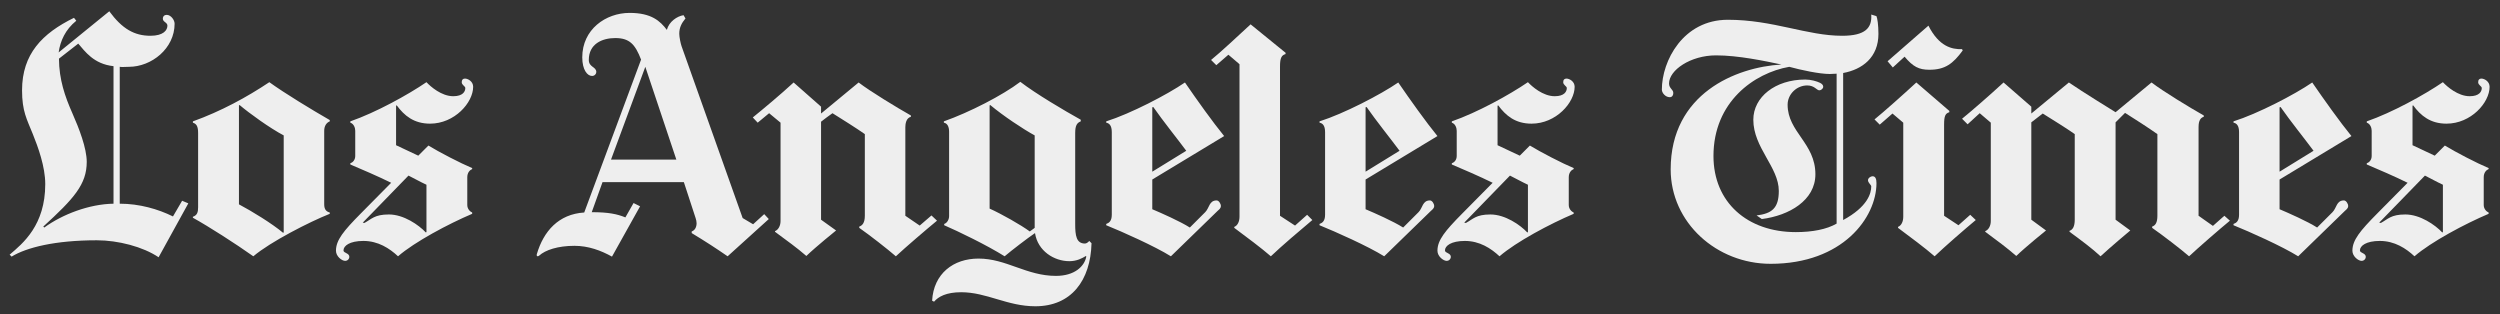 <?xml version="1.0" encoding="UTF-8" standalone="no"?>
<!-- Created with Inkscape (http://www.inkscape.org/) -->

<svg
   xmlns:dc="http://purl.org/dc/elements/1.1/"
   xmlns:cc="http://creativecommons.org/ns#"
   xmlns:rdf="http://www.w3.org/1999/02/22-rdf-syntax-ns#"
   xmlns:svg="http://www.w3.org/2000/svg"
   xmlns="http://www.w3.org/2000/svg"
   version="1.1"
   width="892.913"
   height="112.323"
   id="svg5230">
  <rect width="100%" height="100%" fill="#333333" stroke="none"/>
  <defs
     id="defs5232">
    <clipPath
       id="clipPath3029">
      <path
         d="m 288.876,1559.828 205.226,0 0,24.412 -205.226,0 0,-24.412 z"
         id="path3031" />
    </clipPath>
    <clipPath
       id="clipPath3039">
      <path
         d="m 0.035,-869.528 783.001,0 0,1661.528 -783.001,0 0,-1661.528 z"
         id="path3041" />
    </clipPath>
    <clipPath
       id="clipPath3047">
      <path
         d="m 288.876,714.677 205.226,0 0,-24.412 -205.226,0 0,24.412 z"
         id="path3049" />
    </clipPath>
  </defs>
  <g
     transform="translate(-46.019,-272.451)"
     id="layer1">
    <g
       transform="matrix(4.316,0,0,-4.316,-1197.326,7114.058)"
       id="g3025">
      <g
         clip-path="url(#clipPath3029)"
         id="g3027">
        <g
           transform="translate(0,869.563)"
           id="g3033">
          <g
             id="g3035">
            <g
               clip-path="url(#clipPath3039)"
               id="g3037">
              <g
                 id="g3043">
                <g
                   clip-path="url(#clipPath3047)"
                   id="g3045">
                  <path
                     d="m 472.612,697.348 c -0.802,-0.657 -2.627,-2.241 -3.379,-2.947 -0.702,0.609 -2.153,1.72 -3.055,2.352 l 0,0.108 c 0.261,0.086 0.433,0.32 0.433,0.893 l 0,6.758 c -0.727,0.511 -1.899,1.271 -2.677,1.757 l -0.784,-0.784 0,-8.056 1.217,-0.892 c 0,0 -1.708,-1.43 -2.46,-2.136 -0.676,0.633 -1.666,1.371 -2.568,2.028 l 0,0.081 c 0.261,0.085 0.432,0.346 0.432,0.919 l 0,7.083 c -0.726,0.511 -1.871,1.217 -2.649,1.703 l -0.945,-0.73 0,-8.056 1.216,-0.892 c 0,0 -1.66,-1.336 -2.46,-2.109 -0.752,0.657 -1.566,1.256 -2.568,2.001 l 0,0.054 c 0.282,0.111 0.459,0.45 0.459,0.838 l 0,8.137 -0.918,0.784 -1.001,-0.919 -0.459,0.46 c 0.751,0.608 2.355,2.003 3.433,3.001 l 2.298,-2.001 0,-0.568 3.108,2.569 c 0.977,-0.682 3.865,-2.461 3.865,-2.461 l 2.974,2.461 c 0.953,-0.73 3.123,-2.049 4.325,-2.731 l 0,-0.108 c -0.401,-0.104 -0.432,-0.597 -0.432,-0.865 l 0,-7.326 1.189,-0.838 0.946,0.838 0.46,-0.406 z M 450.5,711.433 c -0.802,-1.095 -1.455,-1.595 -2.757,-1.595 -0.878,0 -1.353,0.254 -2.055,1.081 l -0.973,-0.892 -0.433,0.514 3.379,2.947 c 0.878,-1.728 1.933,-1.971 2.785,-1.947 l 0.054,-0.108"
                     id="path3051"
                     style="fill:#eeeeee;fill-opacity:1;fill-rule:nonzero;stroke:none" />
                  <path
                     d="m 451.581,697.402 c -0.877,-0.73 -2.606,-2.228 -3.406,-3.001 -0.752,0.657 -2.026,1.608 -3.027,2.352 l 0,0.082 c 0.281,0.111 0.432,0.449 0.432,0.837 l 0,7.786 -0.892,0.757 -1.054,-0.919 -0.433,0.433 c 0.752,0.608 2.382,2.057 3.461,3.055 l 2.73,-2.352 0,-0.109 c -0.326,-0.096 -0.433,-0.3 -0.433,-1.027 l 0,-7.542 1.189,-0.784 0.973,0.865 0.46,-0.433 z m -54.901,0 c -0.878,-0.73 -2.634,-2.228 -3.434,-3.001 -0.752,0.657 -2.026,1.608 -3.027,2.352 l 0,0.082 c 0.281,0.111 0.432,0.449 0.432,0.837 l 0,12.626 -0.919,0.784 -1,-0.866 -0.433,0.433 c 0.752,0.608 2.194,1.949 3.271,2.947 l 2.893,-2.352 0,-0.108 c -0.326,-0.097 -0.46,-0.301 -0.46,-1.028 l 0,-12.354 1.244,-0.811 1,0.892 0.433,-0.433 z m -31.061,-0.054 c -0.801,-0.657 -2.654,-2.241 -3.405,-2.947 -0.702,0.609 -2.126,1.72 -3.028,2.352 l 0,0.108 c 0.261,0.086 0.46,0.32 0.46,0.893 l 0,6.758 c -0.727,0.511 -1.9,1.244 -2.677,1.73 -0.158,-0.114 -0.783,-0.56 -0.946,-0.703 l 0,-8.11 1.244,-0.892 c 0,0 -1.66,-1.336 -2.46,-2.109 -0.752,0.657 -1.593,1.256 -2.595,2.001 l 0,0.054 c 0.281,0.111 0.459,0.45 0.459,0.838 l 0,8.137 -0.946,0.784 -0.946,-0.784 -0.405,0.433 c 0.751,0.608 2.301,1.895 3.379,2.893 l 2.27,-2.001 0,-0.568 3.109,2.569 c 0.952,-0.73 3.122,-2.049 4.325,-2.731 l 0,-0.108 c -0.401,-0.104 -0.459,-0.597 -0.459,-0.865 l 0,-7.326 1.189,-0.811 0.973,0.838 0.459,-0.433 z m 124.618,-0.946 0,3.92 c -0.477,0.219 -1.016,0.523 -1.487,0.757 l -3.785,-3.893 0.136,-0.027 c 0.588,0.311 0.824,0.703 2.027,0.703 1.228,0 2.467,-0.864 3.055,-1.487 l 0.054,0.027 z m 3.865,12.03 c 0,-1.314 -1.536,-3.055 -3.568,-3.055 -1.338,0 -2.131,0.663 -2.758,1.514 l -0.053,-0.027 0,-3.271 1.838,-0.865 0.838,0.838 c 0.867,-0.533 2.664,-1.467 3.622,-1.865 l 0,-0.081 c -0.188,-0.077 -0.405,-0.287 -0.405,-0.676 l 0,-2.298 c 0,-0.33 0.23,-0.549 0.405,-0.622 l 0,-0.108 c -1.954,-0.828 -4.763,-2.322 -6.136,-3.515 -0.702,0.657 -1.647,1.271 -2.866,1.271 -1.142,0 -1.648,-0.407 -1.648,-0.784 0,-0.235 0.486,-0.203 0.486,-0.541 0,-0.155 -0.138,-0.324 -0.352,-0.324 -0.267,0 -0.756,0.37 -0.756,0.838 0,0.876 0.625,1.637 2.054,3.082 l 2.514,2.541 c -1.034,0.514 -2.539,1.16 -3.379,1.514 l 0,0.108 c 0.244,0.068 0.406,0.315 0.406,0.595 l 0,2.082 c 0,0.229 -0.105,0.578 -0.406,0.675 l 0,0.109 c 2.105,0.729 4.77,2.198 6.299,3.243 0.342,-0.369 1.251,-1.162 2.216,-1.162 0.813,0 1.001,0.4 1.001,0.676 0,0.157 -0.298,0.243 -0.298,0.486 0,0.209 0.109,0.298 0.271,0.298 0.239,0 0.675,-0.233 0.675,-0.676"
                     id="path3053"
                     style="fill:#eeeeee;fill-opacity:1;fill-rule:nonzero;stroke:none" />
                </g>
              </g>
              <path
                 d="m 479.532,703.133 c -0.702,0.949 -1.953,2.504 -2.73,3.623 l -0.081,-0.027 0,-5.326 2.811,1.73 z m 3.136,1.217 -5.947,-3.595 0,-2.46 c 0.752,-0.317 2.307,-1.004 3.108,-1.514 l 1.271,1.27 c 0.352,0.353 0.319,0.973 0.946,0.973 0.176,0 0.352,-0.265 0.352,-0.459 0,-0.207 -0.168,-0.306 -0.271,-0.406 l -3.866,-3.758 c -1.328,0.828 -4.024,2.033 -5.352,2.569 l 0,0.108 c 0.215,0.078 0.459,0.221 0.459,0.757 l 0,6.84 c 0,0.559 -0.215,0.739 -0.459,0.783 l 0,0.109 c 2.005,0.632 5.062,2.219 6.515,3.217 1.003,-1.46 2.291,-3.266 3.244,-4.434 z m -42.603,-7.245 0,12.408 c -0.15,-0.01 -0.413,-0.026 -0.567,-0.026 -0.862,0 -2.375,0.327 -3.352,0.594 -2.907,-0.51 -6.272,-2.9 -6.272,-7.38 0,-3.842 2.811,-6.299 6.812,-6.299 1.353,0 2.548,0.223 3.379,0.703 z m 3.461,15.707 c 0,-1.96 -1.341,-2.952 -2.92,-3.244 l 0,-12.166 c 2.03,1.095 2.325,2.217 2.325,2.785 0,0.123 -0.27,0.291 -0.27,0.513 0,0.173 0.221,0.325 0.378,0.325 0.229,0 0.324,-0.203 0.324,-0.568 0,-2.847 -2.794,-6.678 -8.758,-6.678 -4.475,0 -8.272,3.412 -8.272,7.814 0,6.277 5.405,8.459 9.164,8.678 -1.378,0.292 -3.573,0.757 -5.406,0.757 -2.13,0 -3.893,-1.231 -3.893,-2.326 0,-0.413 0.352,-0.491 0.352,-0.783 0,-0.161 -0.069,-0.352 -0.298,-0.352 -0.351,0 -0.649,0.356 -0.649,0.622 0,2.385 1.76,5.785 5.461,5.785 3.752,0 6.54,-1.324 9.461,-1.324 1.931,0 2.481,0.662 2.406,1.757 l 0.432,-0.135 c 0.075,-0.171 0.163,-0.729 0.163,-1.46 z m -29.006,-16.41 0,3.92 c -0.476,0.219 -1.015,0.523 -1.487,0.757 l -3.784,-3.893 0.135,-0.027 c 0.588,0.311 0.825,0.703 2.028,0.703 1.228,0 2.467,-0.864 3.054,-1.487 l 0.054,0.027 z m 3.866,12.03 c 0,-1.314 -1.536,-3.055 -3.568,-3.055 -1.338,0 -2.131,0.663 -2.758,1.514 l -0.054,-0.027 0,-3.271 1.839,-0.865 0.837,0.838 c 0.868,-0.533 2.665,-1.467 3.623,-1.865 l 0,-0.081 c -0.188,-0.077 -0.406,-0.287 -0.406,-0.676 l 0,-2.298 c 0,-0.33 0.23,-0.549 0.406,-0.622 l 0,-0.108 c -1.955,-0.828 -4.764,-2.322 -6.137,-3.515 -0.701,0.657 -1.646,1.271 -2.865,1.271 -1.143,0 -1.649,-0.407 -1.649,-0.784 0,-0.235 0.487,-0.203 0.487,-0.541 0,-0.155 -0.138,-0.324 -0.352,-0.324 -0.267,0 -0.757,0.37 -0.757,0.838 0,0.876 0.625,1.637 2.055,3.082 l 2.514,2.541 c -1.035,0.514 -2.54,1.16 -3.379,1.514 l 0,0.108 c 0.244,0.068 0.405,0.315 0.405,0.595 l 0,2.082 c 0,0.229 -0.105,0.578 -0.405,0.675 l 0,0.109 c 2.105,0.729 4.77,2.198 6.298,3.243 0.343,-0.369 1.251,-1.162 2.217,-1.162 0.813,0 1,0.4 1,0.676 0,0.157 -0.297,0.243 -0.297,0.486 0,0.209 0.109,0.298 0.27,0.298 0.24,0 0.676,-0.233 0.676,-0.676"
                 id="path3055"
                 style="fill:#eeeeee;fill-opacity:1;fill-rule:nonzero;stroke:none" />
              <path
                 d="m 403.897,703.133 c -0.702,0.949 -1.954,2.504 -2.73,3.623 l -0.082,-0.027 0,-5.326 2.812,1.73 z m 3.135,1.217 -5.947,-3.595 0,-2.46 c 0.752,-0.317 2.307,-1.004 3.109,-1.514 l 1.271,1.27 c 0.353,0.353 0.32,0.973 0.946,0.973 0.175,0 0.351,-0.265 0.351,-0.459 0,-0.207 -0.167,-0.306 -0.27,-0.406 l -3.866,-3.758 c -1.328,0.828 -4.024,2.033 -5.352,2.569 l 0,0.108 c 0.214,0.078 0.459,0.221 0.459,0.757 l 0,6.84 c 0,0.559 -0.215,0.739 -0.459,0.783 l 0,0.109 c 2.005,0.632 5.061,2.219 6.515,3.217 1.002,-1.46 2.291,-3.266 3.243,-4.434 z m -20.787,-1.217 c -0.702,0.949 -1.954,2.504 -2.73,3.623 l -0.081,-0.027 0,-5.326 2.811,1.73 z m 3.136,1.217 -5.947,-3.595 0,-2.46 c 0.752,-0.317 2.306,-1.004 3.108,-1.514 l 1.27,1.27 c 0.353,0.353 0.32,0.973 0.947,0.973 0.175,0 0.351,-0.265 0.351,-0.459 0,-0.207 -0.167,-0.306 -0.27,-0.406 l -3.866,-3.758 c -1.328,0.828 -4.024,2.033 -5.352,2.569 l 0,0.108 c 0.215,0.078 0.46,0.221 0.46,0.757 l 0,6.84 c 0,0.559 -0.216,0.739 -0.46,0.783 l 0,0.109 c 2.005,0.632 5.061,2.219 6.515,3.217 1.002,-1.46 2.291,-3.266 3.244,-4.434 z m -15.679,-7.597 0,7.651 c -0.977,0.535 -2.599,1.614 -3.676,2.514 l -0.054,-0.027 0,-8.543 c 0.977,-0.437 2.598,-1.356 3.325,-1.892 l 0.405,0.297 z m 4.704,-1.27 c -0.081,-3.09 -1.678,-5.218 -4.65,-5.218 -2.325,0 -4.024,1.162 -6.136,1.162 -1.23,0 -1.896,-0.367 -2.244,-0.783 l -0.162,0.081 c 0.125,2.238 1.753,3.487 3.839,3.487 2.298,0 3.973,-1.433 6.406,-1.433 1.554,0 2.364,0.793 2.514,1.595 l -0.027,0.054 c -0.326,-0.194 -0.752,-0.432 -1.378,-0.432 -1.254,0 -2.613,0.841 -2.839,2.325 -0.598,-0.405 -1.925,-1.419 -2.514,-1.92 -1.468,0.922 -3.849,2.071 -5.001,2.569 l 0,0.108 c 0.24,0.076 0.406,0.365 0.406,0.649 l 0,6.975 c 0,0.414 -0.139,0.704 -0.433,0.756 l 0,0.109 c 2.13,0.754 4.847,2.152 6.326,3.271 1.281,-0.985 3.629,-2.373 5.001,-3.136 l 0,-0.135 c -0.301,-0.122 -0.46,-0.317 -0.46,-0.973 l 0,-7.516 c 0,-0.965 0.092,-1.622 0.811,-1.622 0.114,0 0.251,0.095 0.351,0.216 l 0.19,-0.189 z m -34.358,6.921 -2.568,7.677 -2.838,-7.677 5.406,0 z m 7.65,-4.921 -3.406,-3.082 c -0.952,0.657 -1.771,1.19 -2.973,1.92 l 0,0.135 c 0.272,0.096 0.402,0.362 0.405,0.676 0.001,0.138 -0.034,0.287 -0.081,0.432 l -0.973,2.974 -6.731,0 -0.892,-2.487 c 1.392,0 2.106,-0.155 2.784,-0.432 l 0.676,1.189 0.541,-0.27 -2.325,-4.164 c -0.912,0.504 -1.943,0.893 -3.109,0.893 -1.374,0 -2.411,-0.348 -2.919,-0.812 -0.102,-0.093 -0.249,-0.068 -0.189,0.135 0.551,1.874 1.791,3.303 3.919,3.434 l 4.704,12.652 c -0.487,1.271 -0.958,1.784 -2.136,1.784 -1.103,0 -2.189,-0.497 -2.189,-1.811 0,-0.608 0.621,-0.556 0.621,-1 0,-0.156 -0.138,-0.325 -0.351,-0.325 -0.401,0 -0.811,0.519 -0.811,1.541 0,2.312 1.94,3.677 3.92,3.677 1.804,0 2.53,-0.676 3.081,-1.406 0.176,0.681 0.844,1.133 1.379,1.217 l 0.162,-0.27 c -0.334,-0.403 -0.514,-0.76 -0.514,-1.271 0,-0.266 0.114,-0.815 0.19,-1.028 l 5.055,-14.22 0.865,-0.513 0.919,0.838 0.378,-0.406 z m -28.329,-1.081 0,3.92 c -0.476,0.219 -1.016,0.523 -1.487,0.757 l -3.784,-3.893 0.135,-0.027 c 0.588,0.311 0.824,0.703 2.027,0.703 1.228,0 2.467,-0.864 3.055,-1.487 l 0.054,0.027 z m 3.865,12.03 c 0,-1.314 -1.536,-3.055 -3.568,-3.055 -1.337,0 -2.131,0.663 -2.757,1.514 l -0.054,-0.027 0,-3.271 1.838,-0.865 0.838,0.838 c 0.867,-0.533 2.664,-1.467 3.622,-1.865 l 0,-0.081 c -0.187,-0.077 -0.405,-0.287 -0.405,-0.676 l 0,-2.298 c 0,-0.33 0.23,-0.549 0.405,-0.622 l 0,-0.108 c -1.954,-0.828 -4.763,-2.322 -6.136,-3.515 -0.702,0.657 -1.646,1.271 -2.865,1.271 -1.143,0 -1.649,-0.407 -1.649,-0.784 0,-0.235 0.486,-0.203 0.486,-0.541 0,-0.155 -0.138,-0.324 -0.351,-0.324 -0.268,0 -0.757,0.37 -0.757,0.838 0,0.876 0.625,1.637 2.054,3.082 l 2.514,2.541 c -1.034,0.514 -2.539,1.16 -3.379,1.514 l 0,0.108 c 0.244,0.068 0.406,0.315 0.406,0.595 l 0,2.082 c 0,0.229 -0.105,0.578 -0.406,0.675 l 0,0.109 c 2.105,0.729 4.77,2.198 6.299,3.243 0.342,-0.369 1.251,-1.162 2.216,-1.162 0.813,0 1,0.4 1,0.676 0,0.157 -0.297,0.243 -0.297,0.486 0,0.209 0.11,0.298 0.27,0.298 0.24,0 0.676,-0.233 0.676,-0.676 z m -15.678,-12.057 0,8.029 c -1.153,0.608 -2.848,1.833 -3.65,2.514 l -0.054,-0.027 0,-8.191 c 1.103,-0.584 2.748,-1.598 3.65,-2.352 l 0.054,0.027 z m 3.811,1.541 c -1.676,-0.665 -4.922,-2.322 -6.325,-3.515 -1.479,1.047 -3.629,2.427 -5.001,3.191 l 0,0.08 c 0.351,0.122 0.432,0.371 0.432,0.785 l 0,6.137 c 0,0.564 -0.131,0.767 -0.432,0.864 l 0,0.109 c 2.305,0.827 4.471,2.003 6.325,3.243 1.278,-0.924 3.523,-2.284 5.001,-3.135 l 0,-0.108 c -0.267,-0.105 -0.459,-0.371 -0.459,-0.784 l 0,-6.083 c 0,-0.438 0.184,-0.603 0.459,-0.676 l 0,-0.108 z m -17.895,0.838 0,11.381 c -1.644,0.175 -2.367,1.234 -2.919,1.866 l -1.595,-1.244 c 0.008,-1.731 0.497,-3.134 1.108,-4.515 0.558,-1.262 1.19,-2.896 1.19,-4.027 0,-1.865 -1.065,-3.042 -3.596,-5.354 l 0.081,-0.08 c 1.504,1.094 3.711,1.94 5.731,1.973 z m 6.19,0.027 -2.459,-4.461 c -1.288,0.872 -3.356,1.406 -5.11,1.406 -3.458,0 -5.827,-0.597 -7.055,-1.352 l -0.162,0.162 c 1.097,0.933 2.947,2.43 2.947,5.84 0,1.437 -0.596,3.065 -1.028,4.136 -0.499,1.24 -0.892,1.892 -0.892,3.623 0,3.014 1.677,4.716 4.298,6.001 l 0.19,-0.243 c -0.905,-0.73 -1.326,-1.671 -1.46,-2.622 l 4.19,3.406 c 1.073,-1.463 2.084,-2.027 3.406,-2.027 1.084,0 1.405,0.467 1.405,0.838 0,0.268 -0.378,0.305 -0.378,0.567 0,0.249 0.175,0.325 0.324,0.325 0.333,0 0.649,-0.417 0.649,-0.73 0,-2.052 -1.905,-3.569 -3.784,-3.569 -0.326,0 -0.55,-0.035 -0.757,0 l 0,-11.327 c 1.629,0 3.178,-0.446 4.406,-1.055 l 0.757,1.298 0.513,-0.216 z m 135.295,9.651 c 0,-0.17 -0.198,-0.297 -0.324,-0.297 -0.216,0 -0.399,0.405 -1,0.405 -0.885,0 -1.623,-0.735 -1.623,-1.595 0,-2.263 2.299,-3.178 2.299,-5.758 0,-2.164 -2.18,-3.418 -4.434,-3.704 l -0.433,0.298 c 1.235,0.156 1.839,0.569 1.839,2.027 0,1.971 -2.109,3.575 -2.109,5.894 0,1.875 1.817,3.325 4.298,3.325 0.483,0 0.955,-0.144 1.216,-0.27 0.151,-0.073 0.271,-0.179 0.271,-0.325"
                 id="path3057"
                 style="fill:#eeeeee;fill-opacity:1;fill-rule:nonzero;stroke:none" />
            </g>
          </g>
        </g>
      </g>
    </g>
  </g>
</svg>
